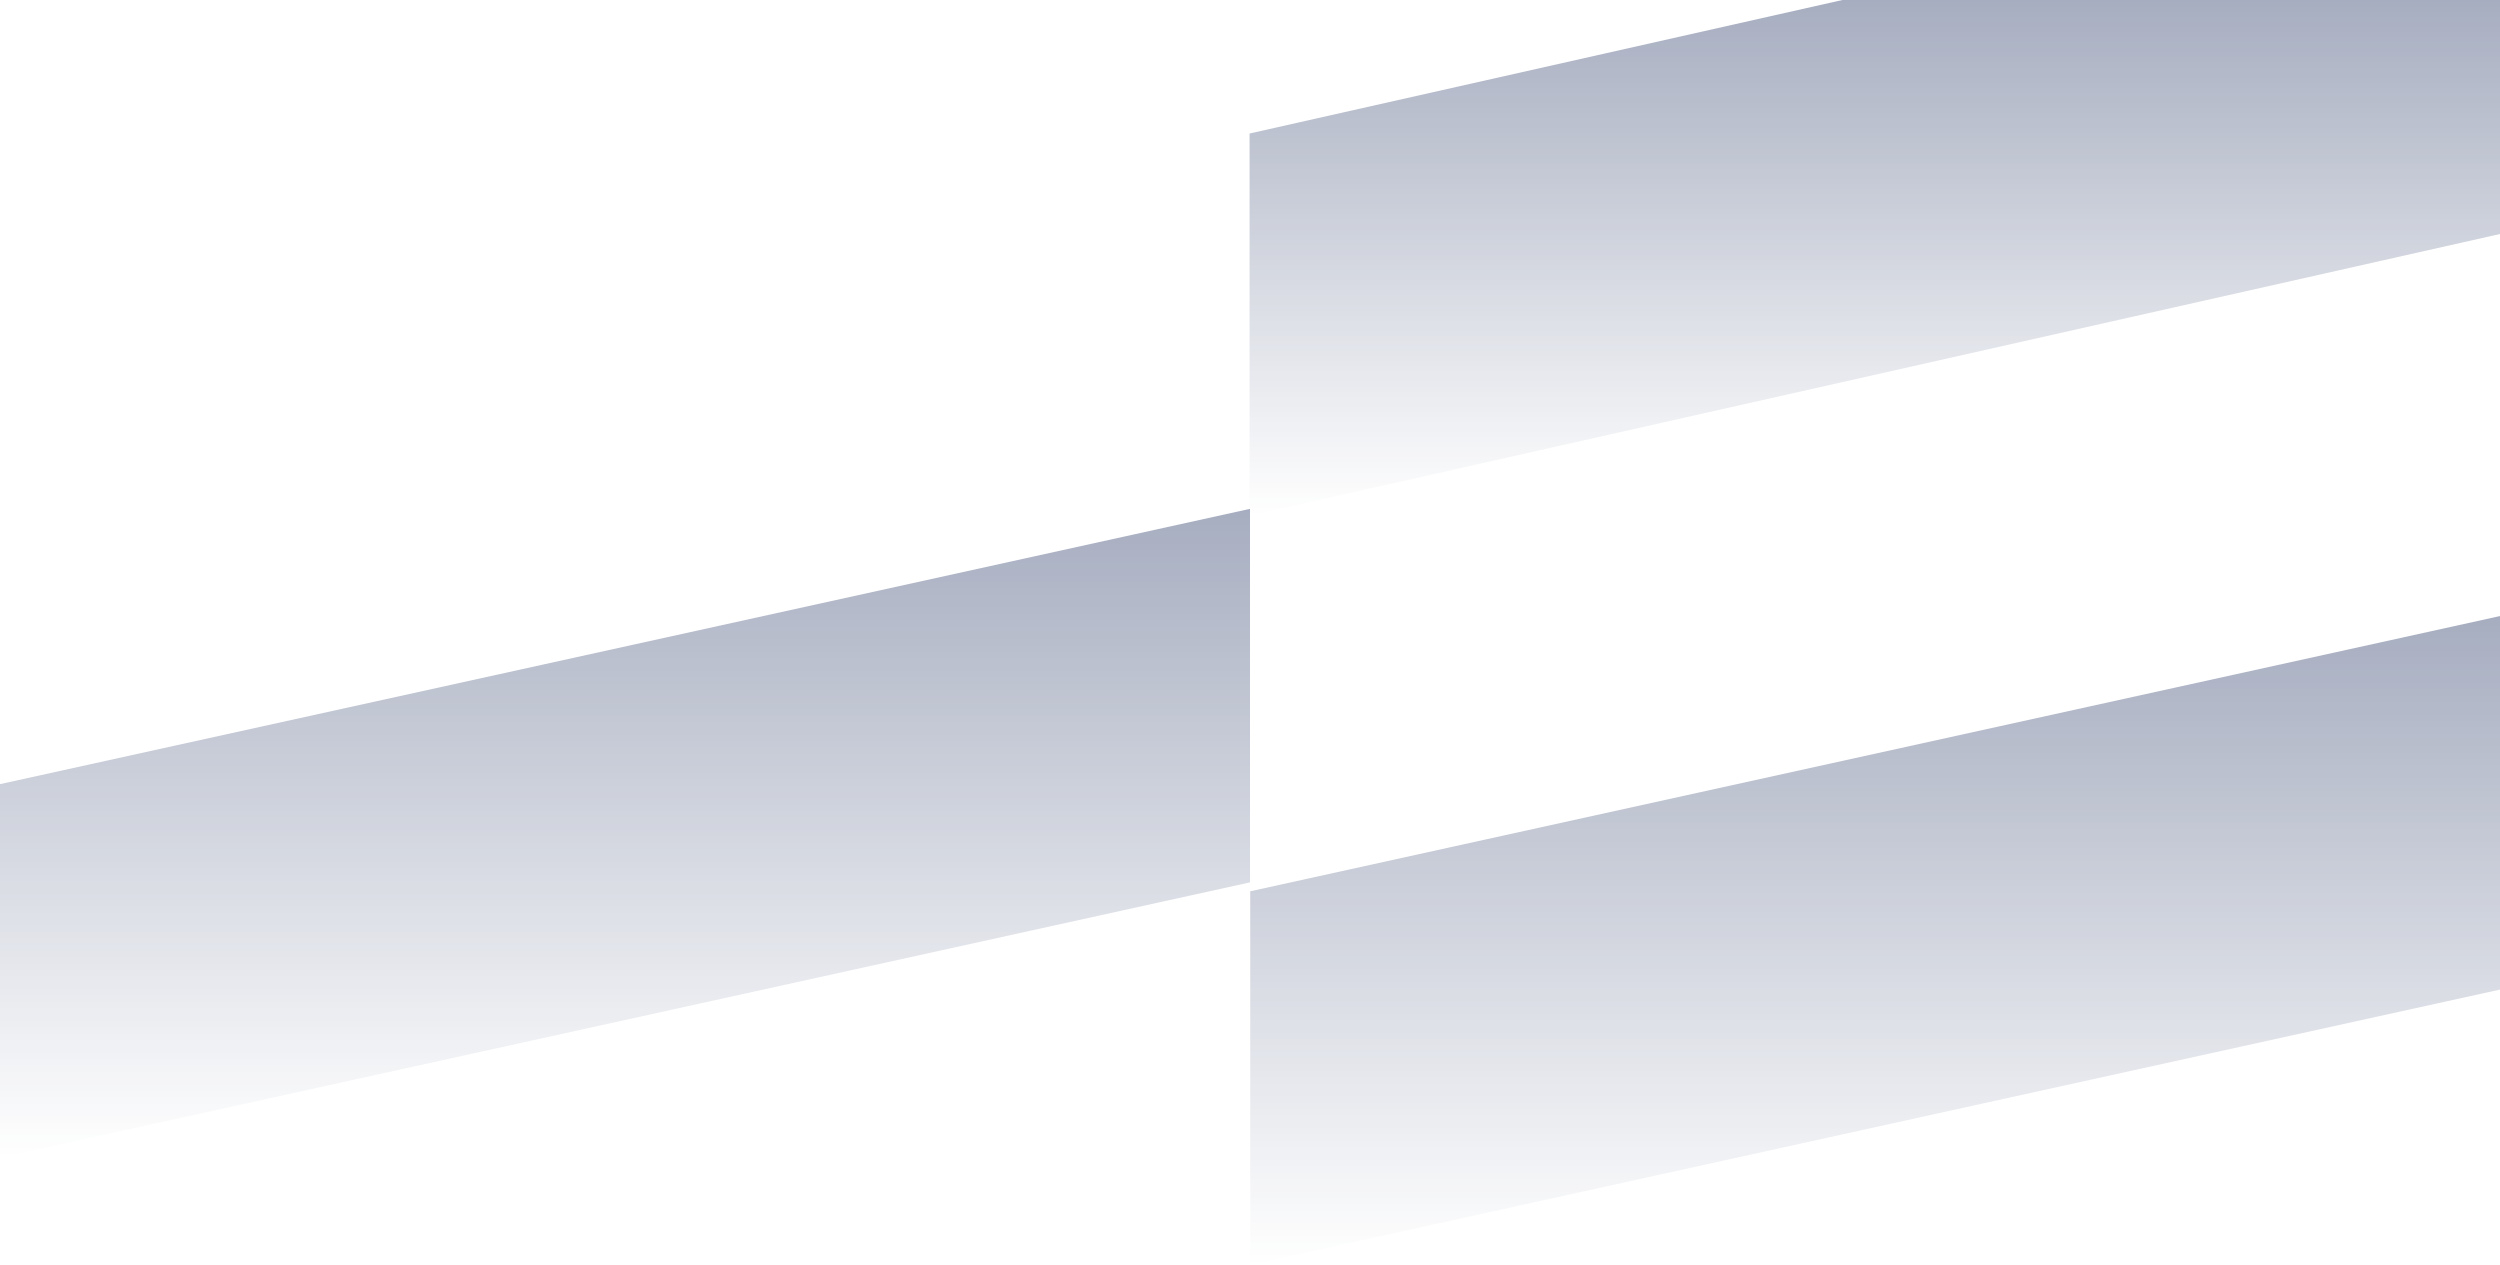 <?xml version="1.0" encoding="UTF-8"?> <svg xmlns="http://www.w3.org/2000/svg" width="986" height="499" viewBox="0 0 986 499" fill="none"> <path fill-rule="evenodd" clip-rule="evenodd" d="M492.832 203.348L986.037 92.281V-0.311H728.025L492.832 52.654V203.348Z" fill="url(#paint0_linear_27_239)" fill-opacity="0.4"></path> <path fill-rule="evenodd" clip-rule="evenodd" d="M986.09 242.953L493.09 351.529V498.843L986.09 390.267V242.953Z" fill="url(#paint1_linear_27_239)" fill-opacity="0.4"></path> <path fill-rule="evenodd" clip-rule="evenodd" d="M493 200.689L0 309.265V456.579L493 348.003V200.689Z" fill="url(#paint2_linear_27_239)" fill-opacity="0.4"></path> <defs> <linearGradient id="paint0_linear_27_239" x1="739.435" y1="-0.311" x2="739.435" y2="203.348" gradientUnits="userSpaceOnUse"> <stop stop-color="#223361"></stop> <stop offset="1" stop-color="#223361" stop-opacity="0"></stop> </linearGradient> <linearGradient id="paint1_linear_27_239" x1="739.59" y1="242.953" x2="739.59" y2="498.843" gradientUnits="userSpaceOnUse"> <stop stop-color="#223361"></stop> <stop offset="1" stop-color="#223361" stop-opacity="0"></stop> </linearGradient> <linearGradient id="paint2_linear_27_239" x1="246.5" y1="200.689" x2="246.5" y2="456.579" gradientUnits="userSpaceOnUse"> <stop stop-color="#223361"></stop> <stop offset="1" stop-color="#223361" stop-opacity="0"></stop> </linearGradient> </defs> </svg> 